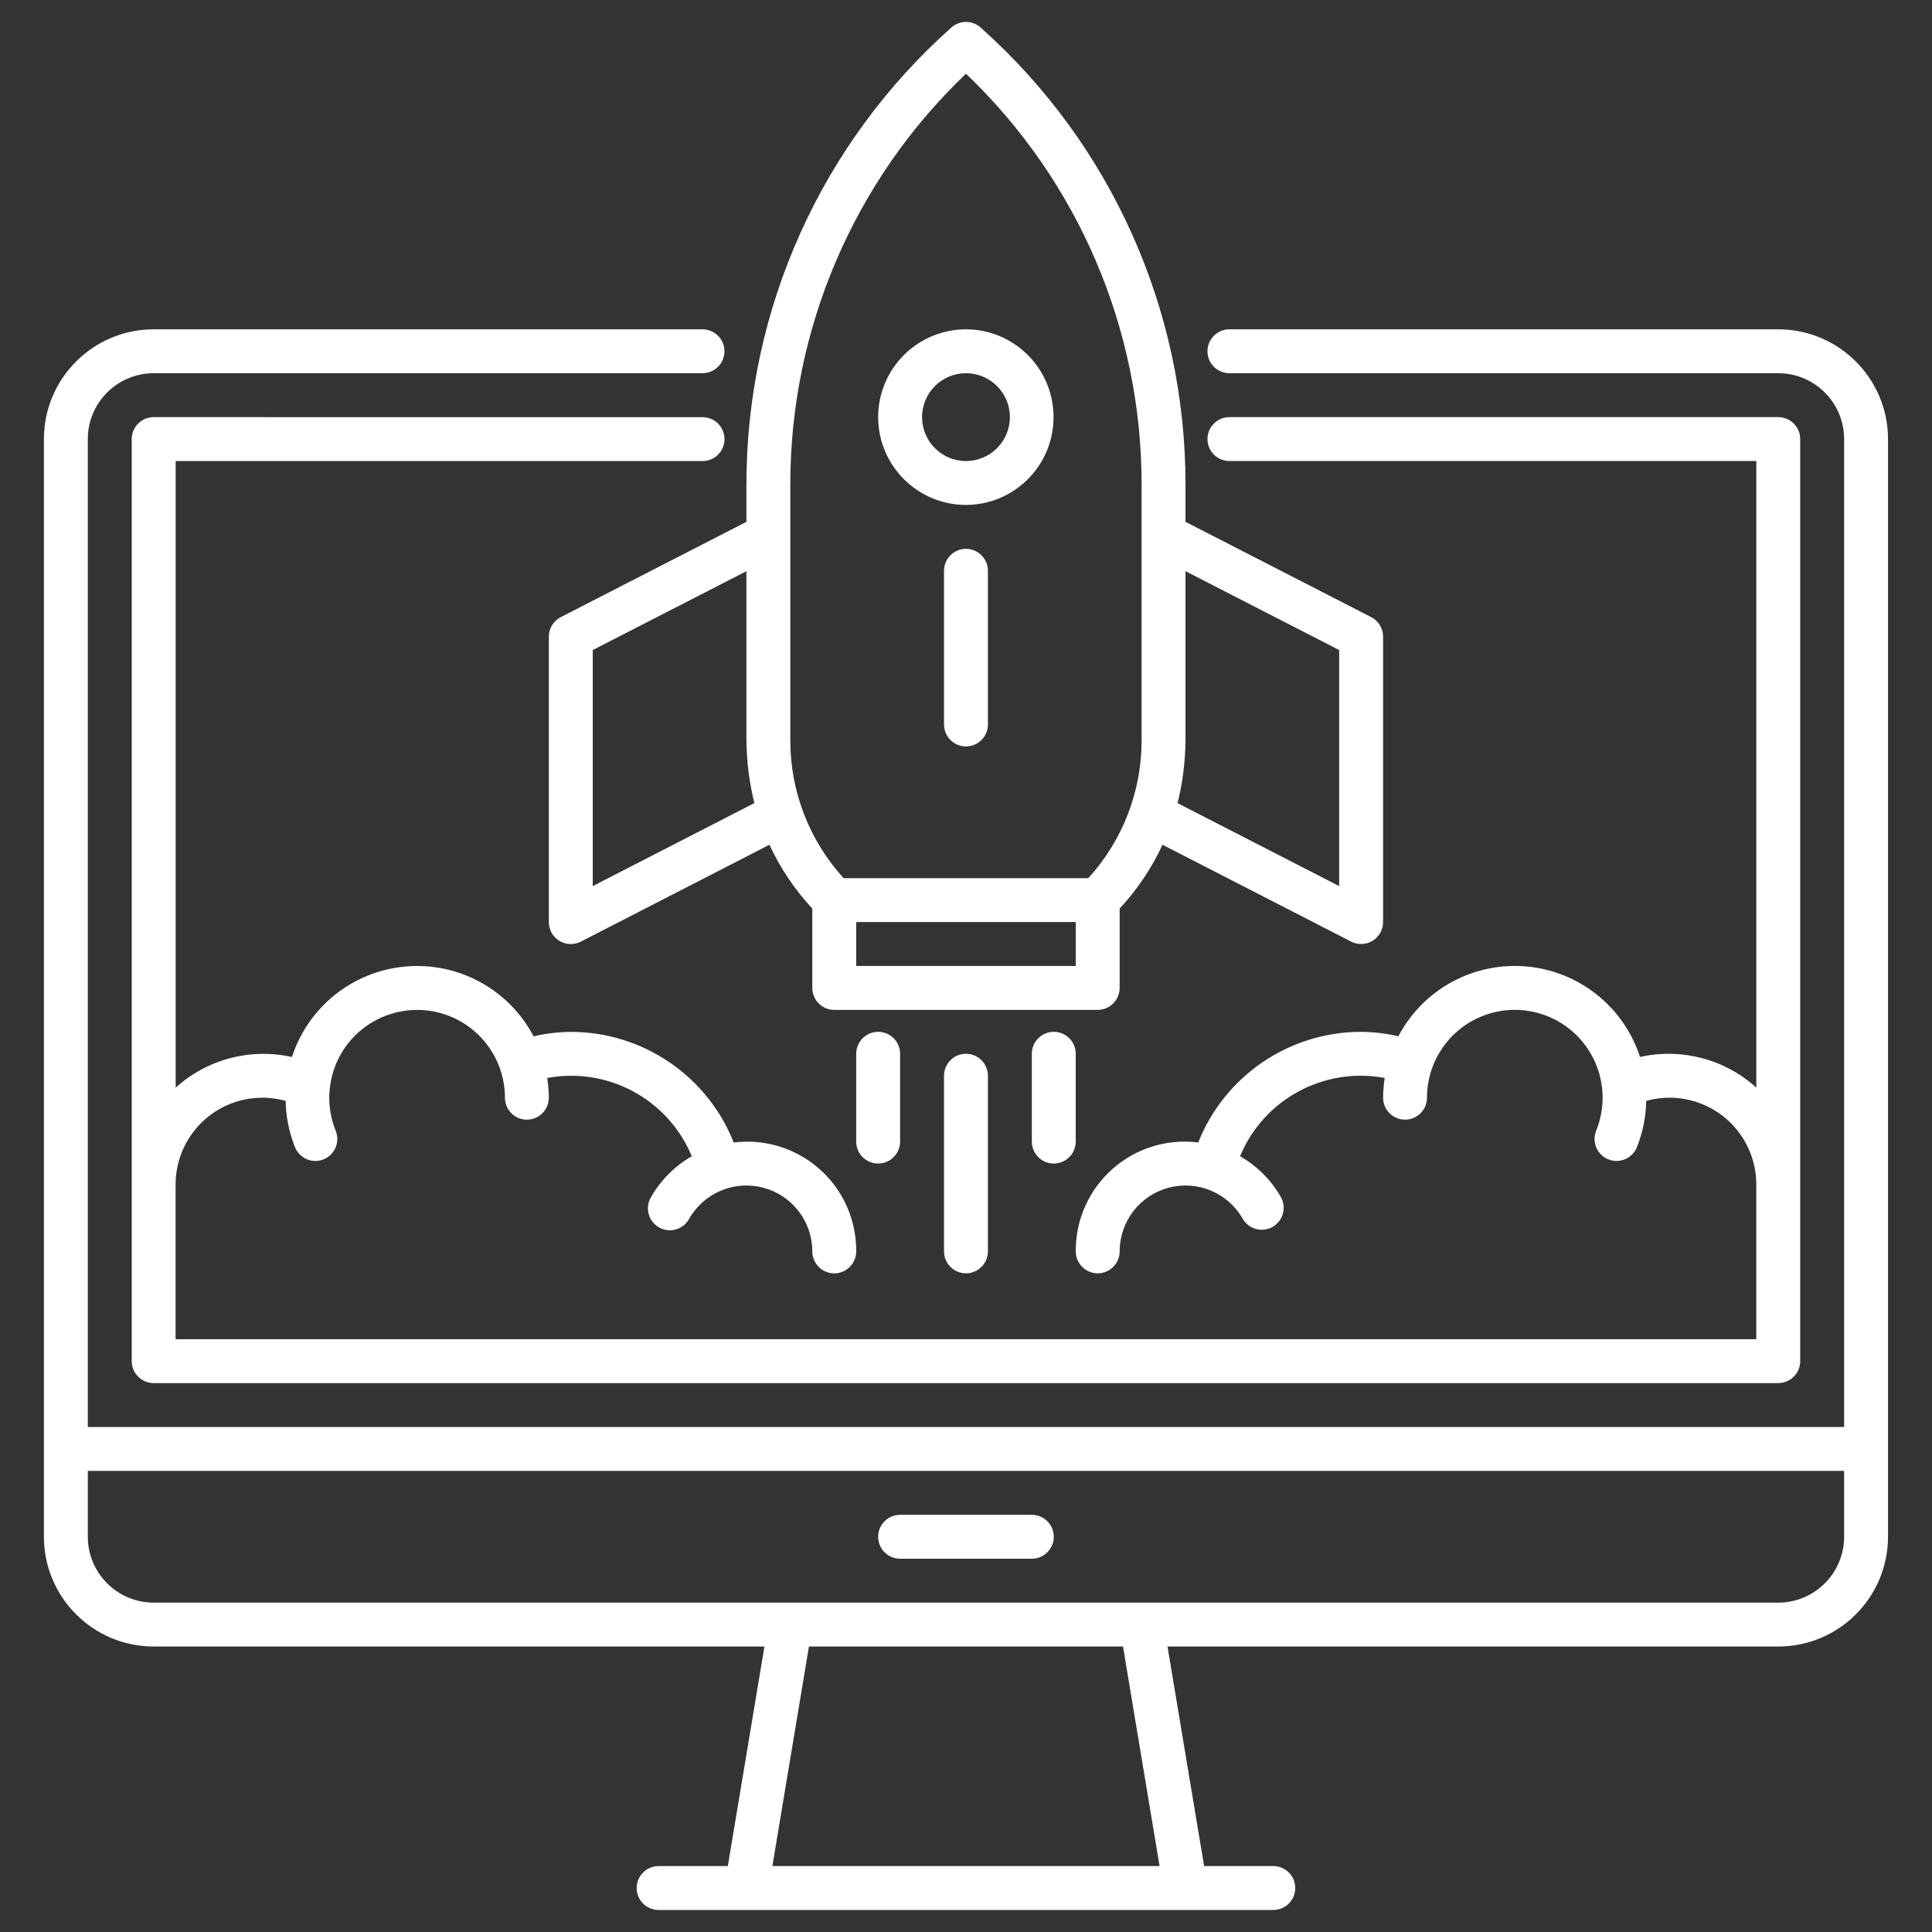 <svg xmlns="http://www.w3.org/2000/svg" xmlns:xlink="http://www.w3.org/1999/xlink" viewBox="0,0,256,256" width="256px" height="256px"><rect x="0" y="0" width="256" height="256" fill="#333333" stroke="none"/><g fill="#ffffff" fill-rule="nonzero" stroke="none" stroke-width="1" stroke-linecap="butt" stroke-linejoin="miter" stroke-miterlimit="10" stroke-dasharray="" stroke-dashoffset="0" font-family="none" font-weight="none" font-size="none" text-anchor="none" style="mix-blend-mode: normal"><g transform="scale(2.909,2.909)"><path d="M44.029,1c-0.255,-0.008 -0.503,0.082 -0.693,0.252c-5.937,5.28 -9.334,12.846 -9.336,20.791v1.727l-8.457,4.34c-0.334,0.171 -0.543,0.515 -0.543,0.891v13c-0,0.349 0.181,0.673 0.478,0.854c0.298,0.182 0.668,0.196 0.979,0.036l8.59,-4.412c0.495,1.065 1.154,2.046 1.953,2.906v3.615c0,0.552 0.448,1 1,1h12c0.552,0 1,-0.448 1,-1v-3.615c0.799,-0.86 1.458,-1.841 1.953,-2.906l8.59,4.41c0.31,0.159 0.68,0.146 0.978,-0.036c0.297,-0.181 0.479,-0.505 0.479,-0.853v-13c0,-0.375 -0.209,-0.719 -0.543,-0.891l-8.457,-4.34v-1.727c-0.002,-7.945 -3.399,-15.511 -9.336,-20.791c-0.175,-0.156 -0.4,-0.245 -0.635,-0.252zM44,3.359c5.107,4.874 7.997,11.624 8,18.684v11.715c-0.006,2.31 -0.872,4.535 -2.428,6.242h-11.145c-1.557,-1.707 -2.422,-3.932 -2.428,-6.242v-11.715c0.003,-7.059 2.893,-13.81 8,-18.684zM7,15c-2.76,0.003 -4.997,2.24 -5,5v50c0.003,2.76 2.24,4.997 5,5h27.82l-1.668,10h-3.152c-0.552,0 -1,0.448 -1,1c0,0.552 0.448,1 1,1h28c0.552,0 1,-0.448 1,-1c0,-0.552 -0.448,-1 -1,-1h-3.152l-1.668,-10h27.82c2.76,-0.003 4.997,-2.24 5,-5v-50c-0.003,-2.76 -2.24,-4.997 -5,-5h-25c-0.552,0 -1,0.448 -1,1c0,0.552 0.448,1 1,1h25c1.656,0.002 2.998,1.344 3,3v45h-80v-45c0.002,-1.656 1.344,-2.998 3,-3h25c0.552,0 1,-0.448 1,-1c0,-0.552 -0.448,-1 -1,-1zM44.166,15.004c-1.089,-0.045 -2.149,0.356 -2.935,1.11c-0.786,0.754 -1.231,1.797 -1.231,2.886c0.002,2.208 1.792,3.998 4,4c2.173,-0.006 3.944,-1.745 3.989,-3.917c0.045,-2.172 -1.652,-3.983 -3.823,-4.079zM44,17c1.105,0 2,0.895 2,2c0,1.105 -0.895,2 -2,2c-1.105,0 -2,-0.895 -2,-2c0.001,-1.104 0.896,-1.999 2,-2zM7,19c-0.552,0 -1,0.448 -1,1v42c0,0.552 0.448,1 1,1h74c0.552,0 1,-0.448 1,-1v-42c0,-0.552 -0.448,-1 -1,-1h-25c-0.552,0 -1,0.448 -1,1c0,0.552 0.448,1 1,1h24v28.541c-1.434,-1.299 -3.409,-1.82 -5.297,-1.396c-0.744,-2.294 -2.789,-3.918 -5.191,-4.124c-2.402,-0.205 -4.694,1.048 -5.816,3.182c-0.556,-0.129 -1.125,-0.197 -1.695,-0.203c-3.272,0.001 -6.213,1.998 -7.422,5.039c-1.419,-0.178 -2.846,0.265 -3.914,1.215c-1.069,0.95 -1.675,2.316 -1.664,3.746c0,0.552 0.448,1 1,1c0.552,0 1,-0.448 1,-1c0,-1.358 0.912,-2.546 2.223,-2.897c1.311,-0.351 2.695,0.222 3.374,1.397c0.175,0.317 0.508,0.514 0.87,0.516c0.362,0.002 0.697,-0.192 0.875,-0.507c0.179,-0.315 0.173,-0.702 -0.015,-1.011c-0.442,-0.762 -1.077,-1.394 -1.842,-1.832c1.078,-2.596 3.826,-4.082 6.588,-3.564c-0.047,0.297 -0.072,0.598 -0.074,0.898c0,0.552 0.448,1 1,1c0.552,0 1,-0.448 1,-1c-0,-1.614 0.97,-3.07 2.459,-3.692c1.49,-0.622 3.207,-0.287 4.354,0.849c1.147,1.136 1.5,2.849 0.893,4.346c-0.208,0.512 0.038,1.096 0.55,1.304c0.512,0.208 1.096,-0.038 1.304,-0.55c0.269,-0.672 0.413,-1.388 0.426,-2.111c1.199,-0.335 2.485,-0.085 3.471,0.674c0.986,0.759 1.558,1.938 1.542,3.182v7h-72v-7c-0.016,-1.244 0.556,-2.423 1.542,-3.182c0.986,-0.759 2.273,-1.008 3.471,-0.674c0.013,0.724 0.157,1.439 0.426,2.111c0.134,0.332 0.435,0.567 0.789,0.616c0.354,0.049 0.708,-0.094 0.928,-0.376c0.22,-0.282 0.272,-0.66 0.137,-0.992c-0.606,-1.496 -0.254,-3.209 0.893,-4.345c1.147,-1.136 2.864,-1.471 4.354,-0.85c1.49,0.621 2.46,2.077 2.461,3.691c0,0.552 0.448,1 1,1c0.552,0 1,-0.448 1,-1c-0.002,-0.301 -0.027,-0.601 -0.074,-0.898c2.762,-0.517 5.508,0.97 6.586,3.564c-0.764,0.438 -1.399,1.07 -1.84,1.832c-0.199,0.31 -0.212,0.704 -0.033,1.026c0.179,0.322 0.52,0.52 0.888,0.515c0.368,-0.005 0.704,-0.212 0.874,-0.538c0.678,-1.178 2.063,-1.752 3.376,-1.4c1.313,0.352 2.225,1.542 2.224,2.9c0,0.552 0.448,1 1,1c0.552,0 1,-0.448 1,-1c0.011,-1.43 -0.595,-2.796 -1.664,-3.746c-1.069,-0.95 -2.496,-1.393 -3.914,-1.215c-1.209,-3.041 -4.149,-5.038 -7.422,-5.039c-0.571,0.006 -1.139,0.074 -1.695,0.203c-1.122,-2.134 -3.414,-3.388 -5.816,-3.182c-2.402,0.205 -4.448,1.83 -5.191,4.124c-1.888,-0.423 -3.863,0.098 -5.297,1.396v-28.541h24c0.552,0 1,-0.448 1,-1c0,-0.552 -0.448,-1 -1,-1zM44,25c-0.552,0 -1,0.448 -1,1v7c0,0.552 0.448,1 1,1c0.552,0 1,-0.448 1,-1v-7c0,-0.552 -0.448,-1 -1,-1zM34,26.018v7.742v0.006c0.013,0.949 0.134,1.893 0.361,2.814l-7.361,3.781v-10.752zM54,26.018l7,3.592v10.752l-7.361,-3.779c0.228,-0.922 0.349,-1.867 0.361,-2.816v-0.006zM39,42h10v2h-10zM39.971,47c-0.541,0.016 -0.971,0.459 -0.971,1v4c0,0.552 0.448,1 1,1c0.552,0 1,-0.448 1,-1v-4c0,-0.27 -0.109,-0.529 -0.303,-0.718c-0.194,-0.188 -0.456,-0.29 -0.726,-0.282zM47.971,47c-0.541,0.016 -0.971,0.459 -0.971,1v4c0,0.552 0.448,1 1,1c0.552,0 1,-0.448 1,-1v-4c0,-0.27 -0.109,-0.529 -0.303,-0.718c-0.194,-0.188 -0.456,-0.29 -0.726,-0.282zM43.971,48c-0.541,0.016 -0.971,0.459 -0.971,1v8c0,0.552 0.448,1 1,1c0.552,0 1,-0.448 1,-1v-8c0,-0.27 -0.109,-0.529 -0.303,-0.718c-0.194,-0.188 -0.456,-0.29 -0.726,-0.282zM4,67h80v3c-0.002,1.656 -1.344,2.998 -3,3h-74c-1.656,-0.002 -2.998,-1.344 -3,-3zM41,69c-0.552,0 -1,0.448 -1,1c0,0.552 0.448,1 1,1h6c0.552,0 1,-0.448 1,-1c0,-0.552 -0.448,-1 -1,-1zM36.848,75h14.305l1.666,10h-17.637z"></path></g></g></svg>